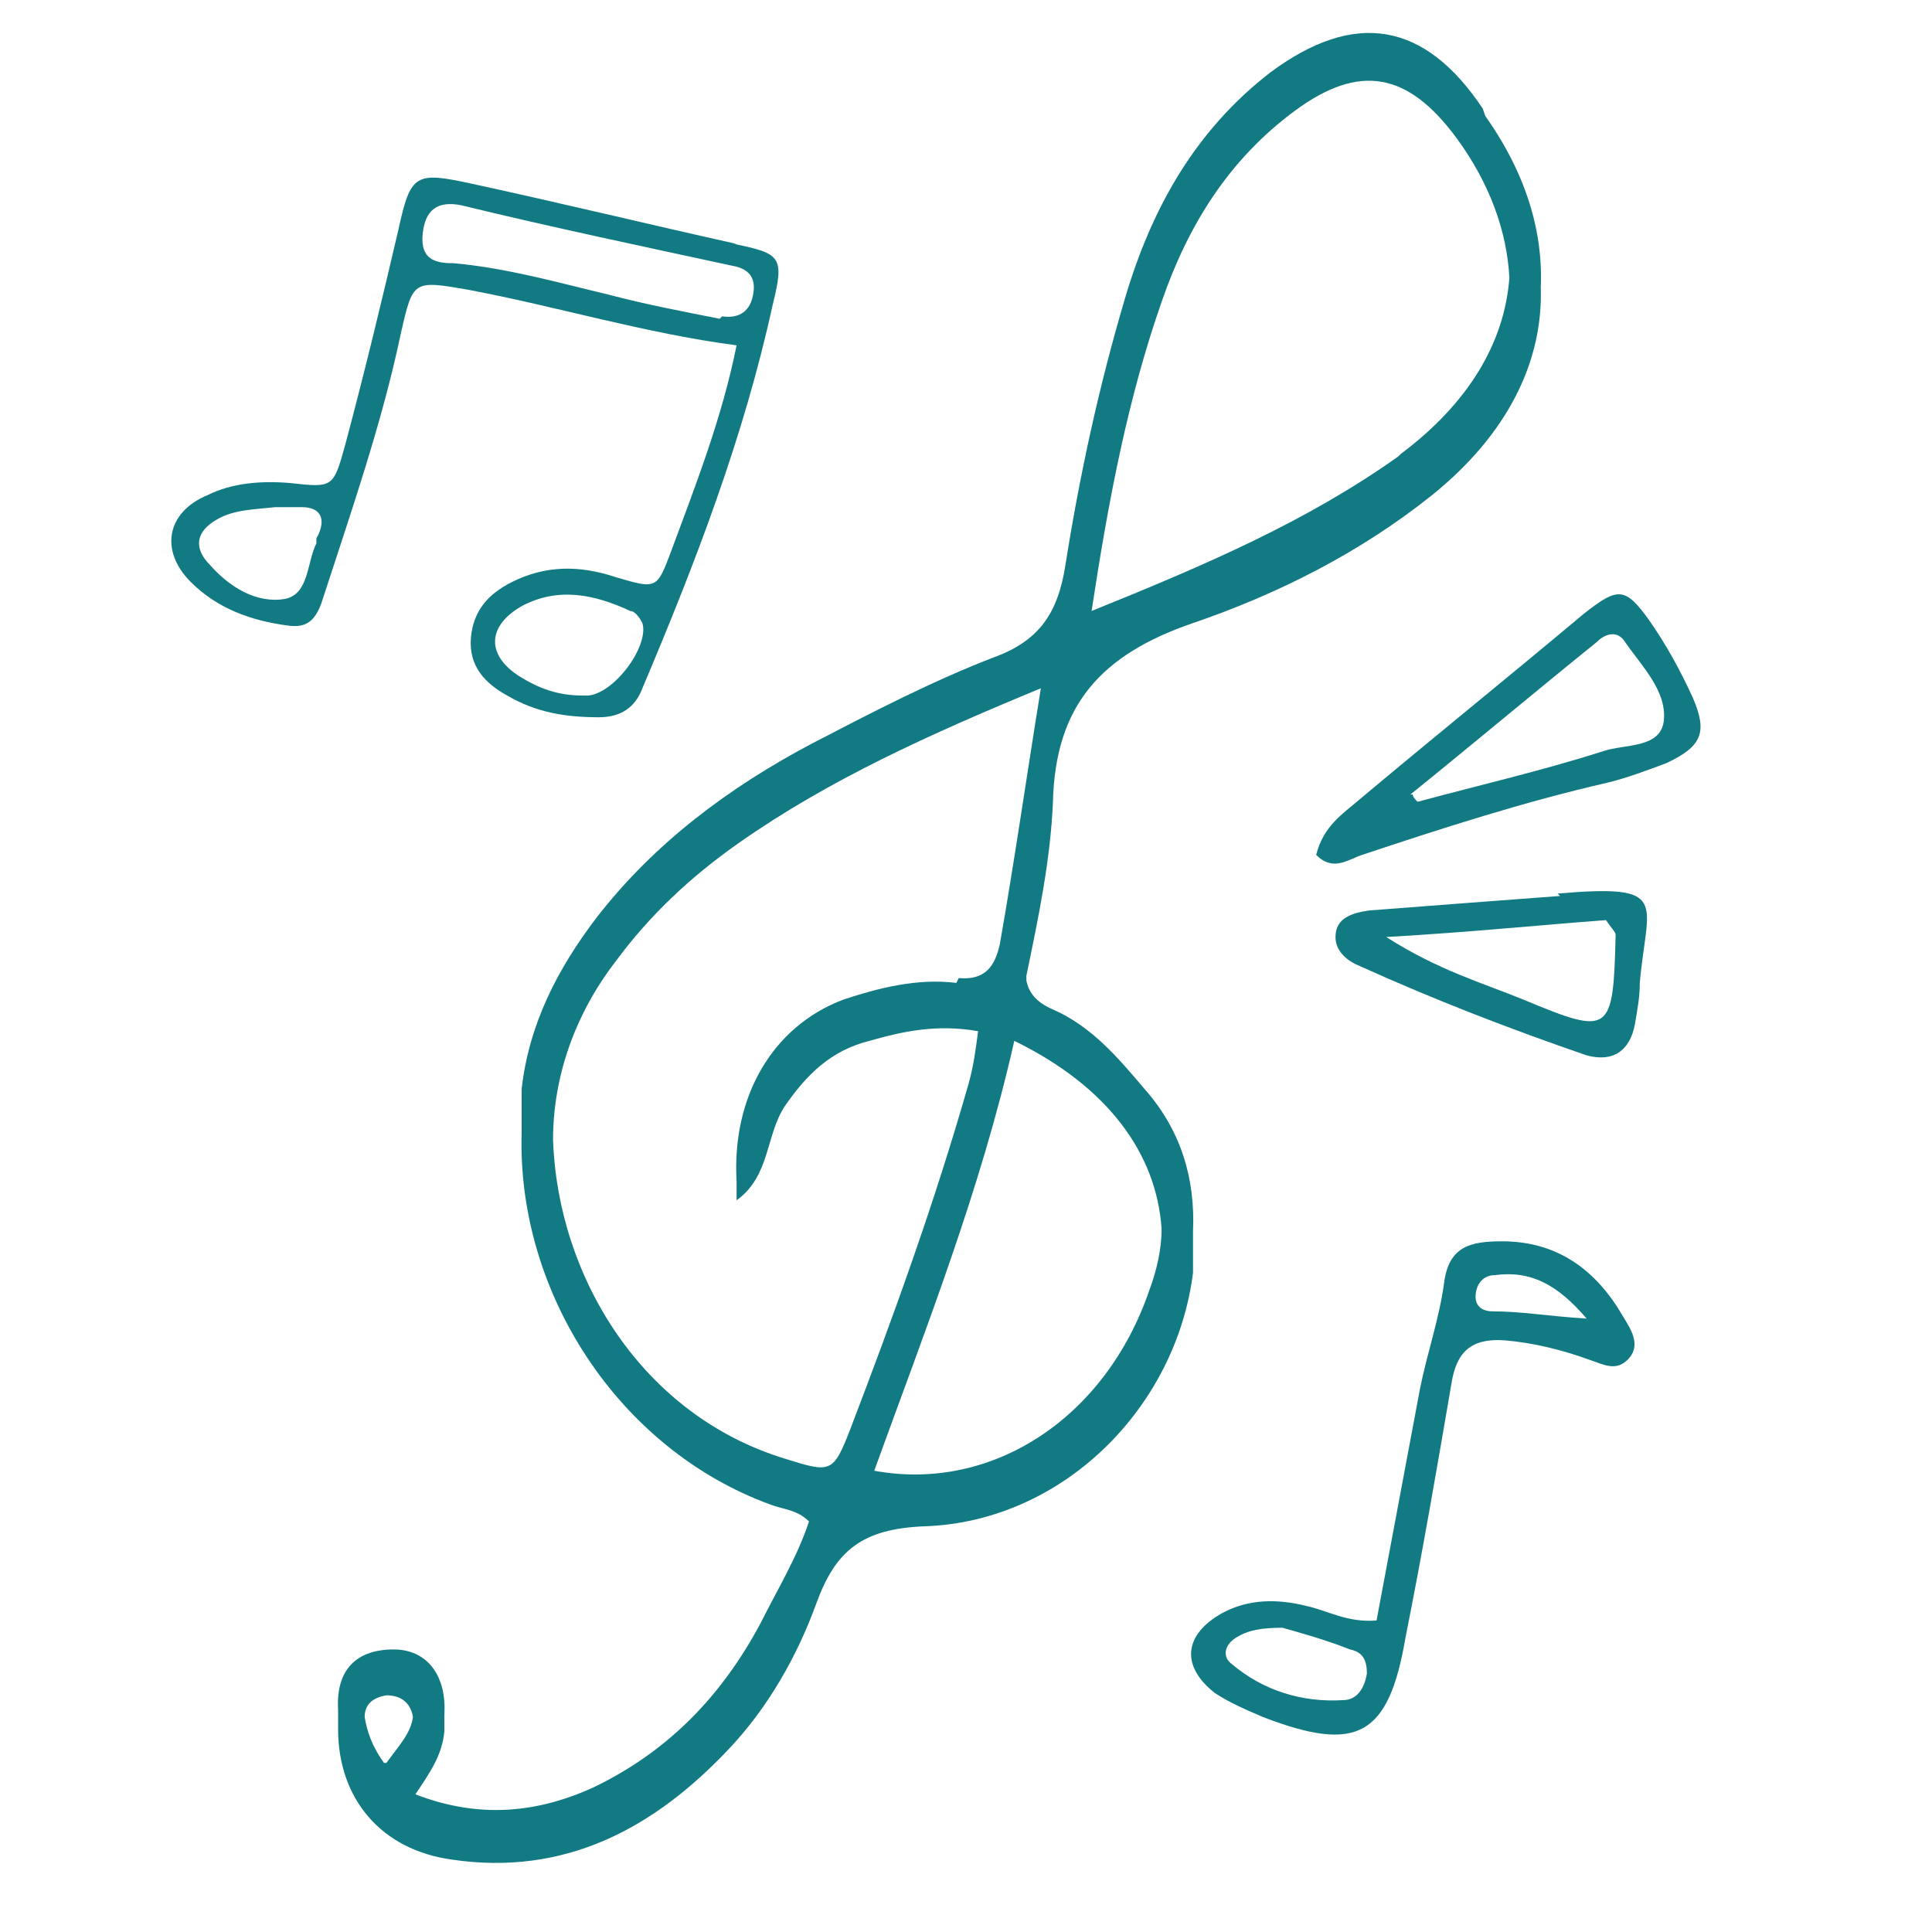 <?xml version="1.0" encoding="UTF-8"?>
<svg xmlns="http://www.w3.org/2000/svg" version="1.1" viewBox="0 0 80 80" width="80" height="80">
  <defs>
    <style>
      .cls-1 {
        fill: #117a83;
      }
    </style>
  </defs>
  <g>
    <g id="Ebene_1">
      <path class="cls-1" d="M57,67.1c.6-3.2,1.2-6.4,1.8-9.6.3-1.5.8-2.9,1-4.4.2-1.5,1.1-1.7,2.4-1.7,2.3,0,3.9,1.2,5,3.1.3.5.8,1.2.2,1.8-.5.5-1,.2-1.6,0-1.1-.4-2.3-.7-3.5-.8-1.4-.1-2,.5-2.2,1.8-.6,3.5-1.2,7-1.9,10.5-.7,4.1-2,4.8-5.9,3.3-.7-.3-1.4-.6-2-1-1.4-1.1-1.3-2.4.3-3.3,1.1-.6,2.3-.6,3.5-.3.9.2,1.7.7,2.9.6ZM53.2,67.4c-1,0-1.5.1-2,.4-.5.3-.6.8-.2,1.1,1.3,1.1,2.9,1.6,4.6,1.5.6,0,.9-.5,1-1.1,0-.6-.2-.9-.7-1-1-.4-2.1-.7-2.8-.9ZM65.7,54.6c-1.2-1.4-2.3-2-3.8-1.8-.5,0-.8.4-.8.9,0,.4.3.6.7.6,1.2,0,2.3.2,3.9.3Z"/>
      <g>
        <path class="cls-1" d="M54.5,35.4c.3-1.2,1.1-1.7,1.8-2.3,3.1-2.6,6.2-5.1,9.3-7.7,1.4-1.1,1.7-1.1,2.7.3.7,1,1.3,2.1,1.8,3.2.6,1.4.4,2-1.1,2.7-.8.3-1.6.6-2.4.8-3.5.8-6.9,1.9-10.2,3-.6.2-1.2.7-1.9,0ZM58.5,32.9c0,.1.1.2.2.3,2.6-.7,5.2-1.3,7.7-2.1.9-.3,2.4-.1,2.5-1.3.1-1.2-.9-2.2-1.6-3.2-.3-.5-.8-.4-1.2,0-2.6,2.1-5.1,4.2-7.7,6.3Z"/>
        <path class="cls-1" d="M64.5,37c4.7-.4,3.7.3,3.4,3.7,0,.6-.1,1.1-.2,1.7-.2,1.1-.9,1.6-2,1.3-3.2-1.1-6.3-2.3-9.4-3.7-.5-.2-1-.6-1-1.2,0-.8.7-1,1.4-1.1,2.6-.2,5.2-.4,7.9-.6ZM57.4,38.8c2.2,1.4,4,1.9,5.7,2.6,3.6,1.5,3.7,1.4,3.8-2.7,0-.1-.2-.3-.4-.6-2.7.2-5.6.5-9.1.7Z"/>
      </g>
      <path class="cls-1" d="M61.4,4.5c-2.4-3.6-5.3-4.1-8.8-1.5-3.1,2.4-4.9,5.6-6,9.3-1.1,3.7-1.9,7.4-2.5,11.2-.3,1.8-1,3-2.9,3.7-2.6,1-5.1,2.3-7.6,3.6-3.4,1.8-6.5,4.1-8.9,7.2-1.6,2.1-2.8,4.4-3.1,7.1,0,.6,0,1.2,0,1.8-.2,6.6,4,13.1,10.3,15.4.5.2,1.1.2,1.6.7-.5,1.5-1.3,2.8-2,4.2-1.6,3-3.8,5.3-6.9,6.8-2.4,1.1-4.8,1.3-7.4.3.6-.9,1.1-1.6,1.2-2.6,0-.3,0-.5,0-.7,0,0,0,0,0,0,.1-1.6-.7-2.7-2.1-2.7-1.5,0-2.4.8-2.3,2.5,0,.1,0,.2,0,.3,0,.2,0,.3,0,.5,0,2.9,1.8,5,4.7,5.4,4.7.7,8.4-1.3,11.5-4.6,1.6-1.7,2.8-3.8,3.6-6,.8-2.2,1.9-3.1,4.5-3.2,5.7-.2,10.4-4.9,11.1-10.5,0-.6,0-1.1,0-1.7.1-2.2-.5-4.2-2-5.9-1.1-1.3-2.2-2.6-3.8-3.3-.7-.3-1-.7-1.1-1.2,0,0,0-.1,0-.2.5-2.4,1-4.8,1.1-7.2.1-4,2-6.1,5.8-7.4,3.5-1.2,6.9-2.9,9.9-5.3,3.1-2.5,4.6-5.5,4.5-8.6.1-2.3-.6-4.7-2.3-7.1ZM57.9,18.9c-3.8,2.7-8,4.5-12.7,6.4.7-4.6,1.5-8.8,2.9-12.8,1.1-3.2,2.8-5.9,5.5-7.9,2.7-2,4.7-1.6,6.7,1.1,1.4,1.9,2.1,3.9,2.2,5.8-.2,2.7-1.7,5.2-4.5,7.3ZM47.6,53.4c-1.8,5.3-6.5,8.4-11.4,7.5,2.1-5.8,4.4-11.6,5.8-17.8,3.9,1.9,5.9,4.7,6.1,7.8,0,.8-.2,1.7-.5,2.5ZM39.6,40.7c-1.6-.2-3.2.2-4.7.7-2.9,1.1-4.6,4-4.4,7.5,0,0,0,0,0,0,0,.3,0,.5,0,.8,1.4-1,1.2-2.7,2-3.9.9-1.3,1.9-2.3,3.5-2.7,1.4-.4,2.8-.7,4.5-.4-.1.8-.2,1.5-.4,2.2-1.4,4.9-3.1,9.6-4.9,14.3-.7,1.8-.8,1.8-2.7,1.2-5.9-1.8-9.4-7.5-9.6-13.2,0-2.6.9-5.2,2.6-7.4,1.4-1.9,3.1-3.5,5.1-4.9,3.7-2.6,7.9-4.5,12.5-6.4-.6,3.7-1.1,7.2-1.7,10.6-.2.9-.6,1.5-1.7,1.4ZM15.9,73c-.5-.7-.7-1.3-.8-1.9,0-.5.3-.8.9-.9.6,0,1,.3,1.1.9-.1.7-.6,1.2-1.1,1.9Z"/>
      <path class="cls-1" d="M30.5,10.1c-3.6-.8-7.3-1.7-11-2.5-2.3-.5-2.5-.4-3,1.9-.7,3-1.4,5.9-2.2,8.9-.5,1.8-.5,1.8-2.3,1.6-1.2-.1-2.4,0-3.4.5-1.7.7-2,2.3-.7,3.6,1.1,1.1,2.5,1.6,4,1.8.7.1,1.1-.1,1.4-.9,1.2-3.7,2.5-7.4,3.3-11.2.5-2.2.5-2.2,2.8-1.8,3.7.7,7.3,1.8,11.1,2.3-.6,3-1.7,5.8-2.7,8.5-.6,1.6-.6,1.6-2.3,1.1-1.5-.5-2.9-.5-4.3.2-1,.5-1.6,1.2-1.7,2.3-.1,1.2.6,1.9,1.5,2.4,1.2.7,2.4.9,3.8.9.9,0,1.5-.4,1.8-1.2,2.2-5.2,4.2-10.4,5.4-15.9.5-2,.3-2.1-1.6-2.5ZM13.1,22.3c0,0,0,.2,0,.2-.4.8-.3,2.1-1.3,2.3-1.2.2-2.3-.5-3.1-1.4-.7-.7-.6-1.4.3-1.9.7-.4,1.5-.4,2.4-.5.3,0,.7,0,1.1,0,.7,0,1,.4.7,1.1ZM24.1,28.8c-1,0-1.8-.3-2.6-.8-1.4-.9-1.3-2.1.1-2.9,1.5-.8,3-.5,4.5.2.2,0,.4.3.5.5.3,1-1.3,3.1-2.4,3ZM29.8,13.2c-1.5-.3-3.1-.6-4.6-1-2.1-.5-4.2-1.1-6.4-1.3-.7,0-1.4-.1-1.3-1.2.1-1,.6-1.4,1.6-1.2,3.7.9,7.5,1.7,11.2,2.5.6.1,1,.4.9,1.1-.1.8-.6,1.1-1.3,1Z"/>
    </g>
  </g>
</svg>
